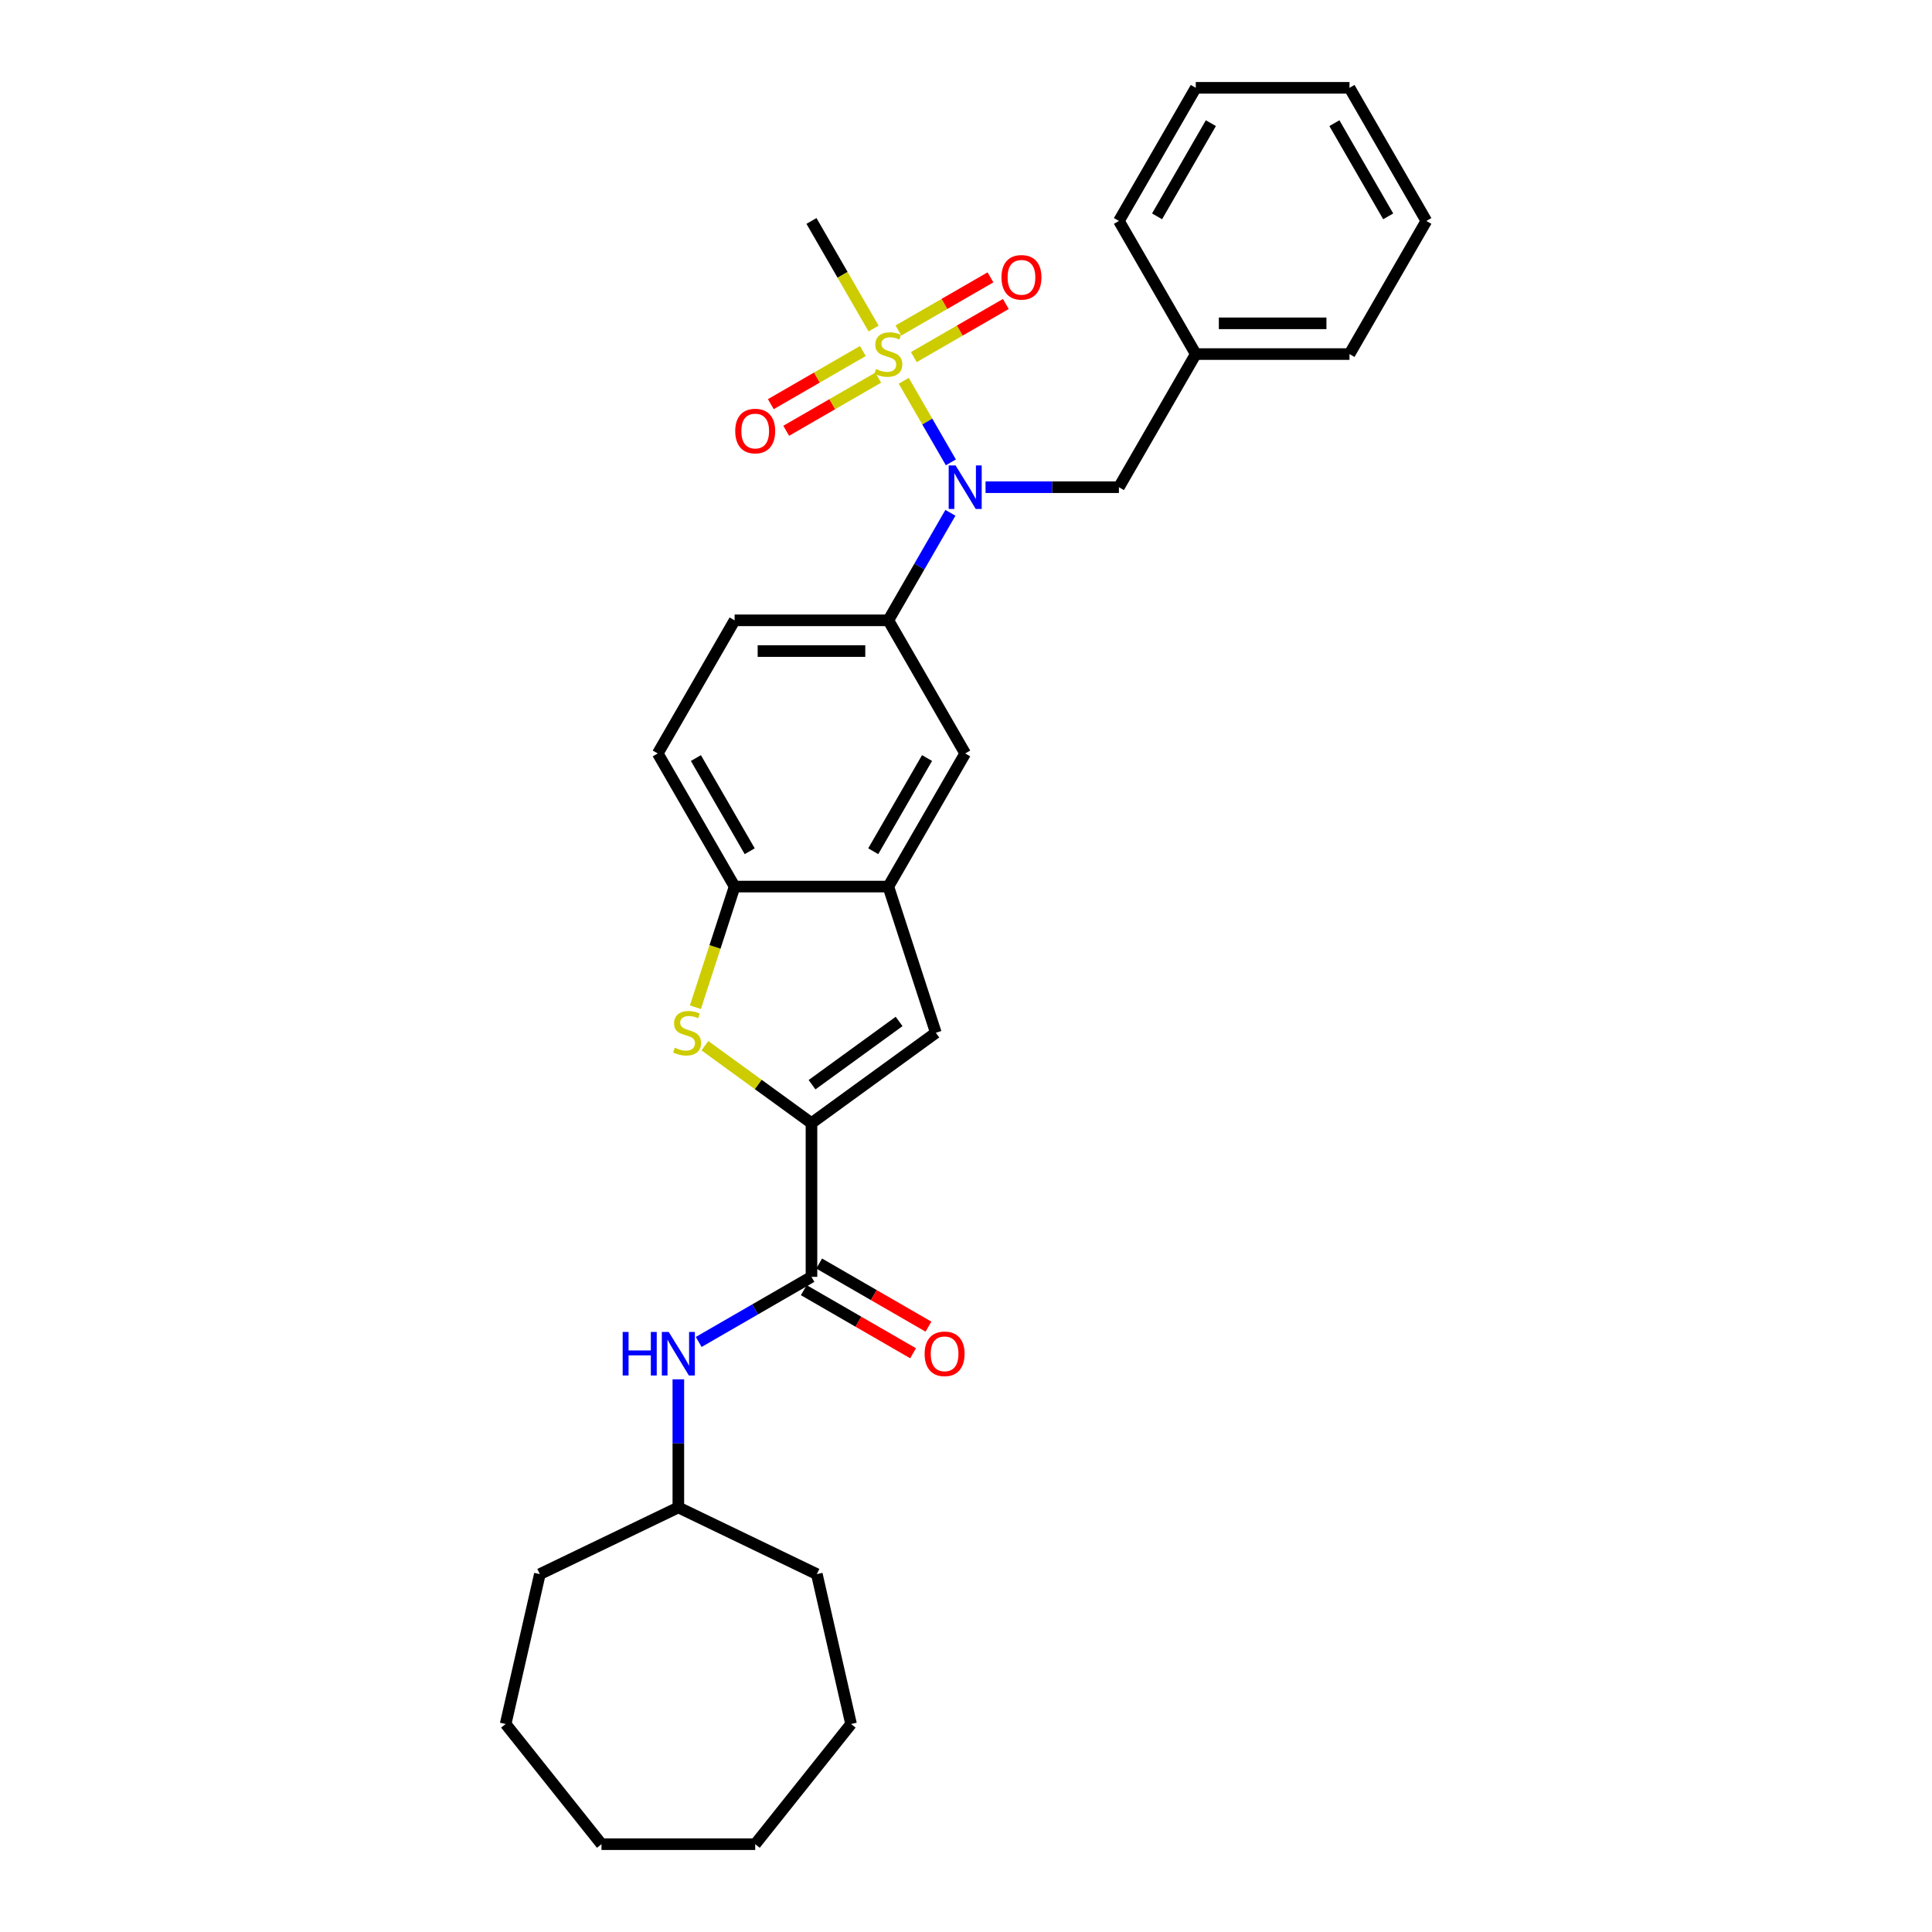 <?xml version='1.0' encoding='iso-8859-1'?>
<svg version='1.1' baseProfile='full'
              xmlns='http://www.w3.org/2000/svg'
                      xmlns:rdkit='http://www.rdkit.org/xml'
                      xmlns:xlink='http://www.w3.org/1999/xlink'
                  xml:space='preserve'
width='1000px' height='1000px' viewBox='0 0 1000 1000'>
<!-- END OF HEADER -->
<rect style='opacity:1.0;fill:#FFFFFF;stroke:none' width='1000' height='1000' x='0' y='0'> </rect>
<path class='bond-1' d='M 467.784,197.095 L 479.972,218.206' style='fill:none;fill-rule:evenodd;stroke:#CCCC00;stroke-width:6px;stroke-linecap:butt;stroke-linejoin:miter;stroke-opacity:1' />
<path class='bond-1' d='M 479.972,218.206 L 492.16,239.316' style='fill:none;fill-rule:evenodd;stroke:#0000FF;stroke-width:6px;stroke-linecap:butt;stroke-linejoin:miter;stroke-opacity:1' />
<path class='bond-10' d='M 446.608,181.696 L 422.795,195.444' style='fill:none;fill-rule:evenodd;stroke:#CCCC00;stroke-width:6px;stroke-linecap:butt;stroke-linejoin:miter;stroke-opacity:1' />
<path class='bond-10' d='M 422.795,195.444 L 398.982,209.192' style='fill:none;fill-rule:evenodd;stroke:#FF0000;stroke-width:6px;stroke-linecap:butt;stroke-linejoin:miter;stroke-opacity:1' />
<path class='bond-10' d='M 454.565,195.477 L 430.752,209.225' style='fill:none;fill-rule:evenodd;stroke:#CCCC00;stroke-width:6px;stroke-linecap:butt;stroke-linejoin:miter;stroke-opacity:1' />
<path class='bond-10' d='M 430.752,209.225 L 406.939,222.974' style='fill:none;fill-rule:evenodd;stroke:#FF0000;stroke-width:6px;stroke-linecap:butt;stroke-linejoin:miter;stroke-opacity:1' />
<path class='bond-11' d='M 472.992,184.838 L 496.805,171.089' style='fill:none;fill-rule:evenodd;stroke:#CCCC00;stroke-width:6px;stroke-linecap:butt;stroke-linejoin:miter;stroke-opacity:1' />
<path class='bond-11' d='M 496.805,171.089 L 520.618,157.341' style='fill:none;fill-rule:evenodd;stroke:#FF0000;stroke-width:6px;stroke-linecap:butt;stroke-linejoin:miter;stroke-opacity:1' />
<path class='bond-11' d='M 465.035,171.057 L 488.848,157.308' style='fill:none;fill-rule:evenodd;stroke:#CCCC00;stroke-width:6px;stroke-linecap:butt;stroke-linejoin:miter;stroke-opacity:1' />
<path class='bond-11' d='M 488.848,157.308 L 512.661,143.56' style='fill:none;fill-rule:evenodd;stroke:#FF0000;stroke-width:6px;stroke-linecap:butt;stroke-linejoin:miter;stroke-opacity:1' />
<path class='bond-16' d='M 452.165,170.043 L 436.091,142.202' style='fill:none;fill-rule:evenodd;stroke:#CCCC00;stroke-width:6px;stroke-linecap:butt;stroke-linejoin:miter;stroke-opacity:1' />
<path class='bond-16' d='M 436.091,142.202 L 420.017,114.361' style='fill:none;fill-rule:evenodd;stroke:#000000;stroke-width:6px;stroke-linecap:butt;stroke-linejoin:miter;stroke-opacity:1' />
<path class='bond-0' d='M 420.017,581.33 L 484.387,534.563' style='fill:none;fill-rule:evenodd;stroke:#000000;stroke-width:6px;stroke-linecap:butt;stroke-linejoin:miter;stroke-opacity:1' />
<path class='bond-0' d='M 420.319,561.441 L 465.378,528.704' style='fill:none;fill-rule:evenodd;stroke:#000000;stroke-width:6px;stroke-linecap:butt;stroke-linejoin:miter;stroke-opacity:1' />
<path class='bond-3' d='M 420.017,581.33 L 420.017,660.896' style='fill:none;fill-rule:evenodd;stroke:#000000;stroke-width:6px;stroke-linecap:butt;stroke-linejoin:miter;stroke-opacity:1' />
<path class='bond-32' d='M 420.017,581.33 L 392.439,561.294' style='fill:none;fill-rule:evenodd;stroke:#000000;stroke-width:6px;stroke-linecap:butt;stroke-linejoin:miter;stroke-opacity:1' />
<path class='bond-32' d='M 392.439,561.294 L 364.861,541.257' style='fill:none;fill-rule:evenodd;stroke:#CCCC00;stroke-width:6px;stroke-linecap:butt;stroke-linejoin:miter;stroke-opacity:1' />
<path class='bond-6' d='M 491.93,265.428 L 475.865,293.254' style='fill:none;fill-rule:evenodd;stroke:#0000FF;stroke-width:6px;stroke-linecap:butt;stroke-linejoin:miter;stroke-opacity:1' />
<path class='bond-6' d='M 475.865,293.254 L 459.8,321.079' style='fill:none;fill-rule:evenodd;stroke:#000000;stroke-width:6px;stroke-linecap:butt;stroke-linejoin:miter;stroke-opacity:1' />
<path class='bond-12' d='M 510.117,252.173 L 544.633,252.173' style='fill:none;fill-rule:evenodd;stroke:#0000FF;stroke-width:6px;stroke-linecap:butt;stroke-linejoin:miter;stroke-opacity:1' />
<path class='bond-12' d='M 544.633,252.173 L 579.149,252.173' style='fill:none;fill-rule:evenodd;stroke:#000000;stroke-width:6px;stroke-linecap:butt;stroke-linejoin:miter;stroke-opacity:1' />
<path class='bond-2' d='M 359.944,521.339 L 370.089,490.115' style='fill:none;fill-rule:evenodd;stroke:#CCCC00;stroke-width:6px;stroke-linecap:butt;stroke-linejoin:miter;stroke-opacity:1' />
<path class='bond-2' d='M 370.089,490.115 L 380.234,458.891' style='fill:none;fill-rule:evenodd;stroke:#000000;stroke-width:6px;stroke-linecap:butt;stroke-linejoin:miter;stroke-opacity:1' />
<path class='bond-8' d='M 420.017,660.896 L 390.831,677.747' style='fill:none;fill-rule:evenodd;stroke:#000000;stroke-width:6px;stroke-linecap:butt;stroke-linejoin:miter;stroke-opacity:1' />
<path class='bond-8' d='M 390.831,677.747 L 361.645,694.597' style='fill:none;fill-rule:evenodd;stroke:#0000FF;stroke-width:6px;stroke-linecap:butt;stroke-linejoin:miter;stroke-opacity:1' />
<path class='bond-13' d='M 416.039,667.787 L 444.325,684.118' style='fill:none;fill-rule:evenodd;stroke:#000000;stroke-width:6px;stroke-linecap:butt;stroke-linejoin:miter;stroke-opacity:1' />
<path class='bond-13' d='M 444.325,684.118 L 472.612,700.449' style='fill:none;fill-rule:evenodd;stroke:#FF0000;stroke-width:6px;stroke-linecap:butt;stroke-linejoin:miter;stroke-opacity:1' />
<path class='bond-13' d='M 423.995,654.006 L 452.282,670.337' style='fill:none;fill-rule:evenodd;stroke:#000000;stroke-width:6px;stroke-linecap:butt;stroke-linejoin:miter;stroke-opacity:1' />
<path class='bond-13' d='M 452.282,670.337 L 480.569,686.668' style='fill:none;fill-rule:evenodd;stroke:#FF0000;stroke-width:6px;stroke-linecap:butt;stroke-linejoin:miter;stroke-opacity:1' />
<path class='bond-4' d='M 484.387,534.563 L 459.8,458.891' style='fill:none;fill-rule:evenodd;stroke:#000000;stroke-width:6px;stroke-linecap:butt;stroke-linejoin:miter;stroke-opacity:1' />
<path class='bond-5' d='M 459.8,458.891 L 499.583,389.985' style='fill:none;fill-rule:evenodd;stroke:#000000;stroke-width:6px;stroke-linecap:butt;stroke-linejoin:miter;stroke-opacity:1' />
<path class='bond-5' d='M 451.986,440.598 L 479.834,392.364' style='fill:none;fill-rule:evenodd;stroke:#000000;stroke-width:6px;stroke-linecap:butt;stroke-linejoin:miter;stroke-opacity:1' />
<path class='bond-30' d='M 459.8,458.891 L 380.234,458.891' style='fill:none;fill-rule:evenodd;stroke:#000000;stroke-width:6px;stroke-linecap:butt;stroke-linejoin:miter;stroke-opacity:1' />
<path class='bond-9' d='M 459.8,321.079 L 499.583,389.985' style='fill:none;fill-rule:evenodd;stroke:#000000;stroke-width:6px;stroke-linecap:butt;stroke-linejoin:miter;stroke-opacity:1' />
<path class='bond-14' d='M 459.8,321.079 L 380.234,321.079' style='fill:none;fill-rule:evenodd;stroke:#000000;stroke-width:6px;stroke-linecap:butt;stroke-linejoin:miter;stroke-opacity:1' />
<path class='bond-14' d='M 447.865,336.992 L 392.169,336.992' style='fill:none;fill-rule:evenodd;stroke:#000000;stroke-width:6px;stroke-linecap:butt;stroke-linejoin:miter;stroke-opacity:1' />
<path class='bond-7' d='M 380.234,458.891 L 340.451,389.985' style='fill:none;fill-rule:evenodd;stroke:#000000;stroke-width:6px;stroke-linecap:butt;stroke-linejoin:miter;stroke-opacity:1' />
<path class='bond-7' d='M 388.048,440.598 L 360.2,392.364' style='fill:none;fill-rule:evenodd;stroke:#000000;stroke-width:6px;stroke-linecap:butt;stroke-linejoin:miter;stroke-opacity:1' />
<path class='bond-17' d='M 351.111,713.935 L 351.111,747.09' style='fill:none;fill-rule:evenodd;stroke:#0000FF;stroke-width:6px;stroke-linecap:butt;stroke-linejoin:miter;stroke-opacity:1' />
<path class='bond-17' d='M 351.111,747.09 L 351.111,780.245' style='fill:none;fill-rule:evenodd;stroke:#000000;stroke-width:6px;stroke-linecap:butt;stroke-linejoin:miter;stroke-opacity:1' />
<path class='bond-18' d='M 579.149,252.173 L 618.932,183.267' style='fill:none;fill-rule:evenodd;stroke:#000000;stroke-width:6px;stroke-linecap:butt;stroke-linejoin:miter;stroke-opacity:1' />
<path class='bond-15' d='M 380.234,321.079 L 340.451,389.985' style='fill:none;fill-rule:evenodd;stroke:#000000;stroke-width:6px;stroke-linecap:butt;stroke-linejoin:miter;stroke-opacity:1' />
<path class='bond-21' d='M 351.111,780.245 L 422.797,814.767' style='fill:none;fill-rule:evenodd;stroke:#000000;stroke-width:6px;stroke-linecap:butt;stroke-linejoin:miter;stroke-opacity:1' />
<path class='bond-22' d='M 351.111,780.245 L 279.425,814.767' style='fill:none;fill-rule:evenodd;stroke:#000000;stroke-width:6px;stroke-linecap:butt;stroke-linejoin:miter;stroke-opacity:1' />
<path class='bond-19' d='M 618.932,183.267 L 698.498,183.267' style='fill:none;fill-rule:evenodd;stroke:#000000;stroke-width:6px;stroke-linecap:butt;stroke-linejoin:miter;stroke-opacity:1' />
<path class='bond-19' d='M 630.867,167.354 L 686.563,167.354' style='fill:none;fill-rule:evenodd;stroke:#000000;stroke-width:6px;stroke-linecap:butt;stroke-linejoin:miter;stroke-opacity:1' />
<path class='bond-20' d='M 618.932,183.267 L 579.149,114.361' style='fill:none;fill-rule:evenodd;stroke:#000000;stroke-width:6px;stroke-linecap:butt;stroke-linejoin:miter;stroke-opacity:1' />
<path class='bond-24' d='M 698.498,183.267 L 738.281,114.361' style='fill:none;fill-rule:evenodd;stroke:#000000;stroke-width:6px;stroke-linecap:butt;stroke-linejoin:miter;stroke-opacity:1' />
<path class='bond-23' d='M 579.149,114.361 L 618.932,45.455' style='fill:none;fill-rule:evenodd;stroke:#000000;stroke-width:6px;stroke-linecap:butt;stroke-linejoin:miter;stroke-opacity:1' />
<path class='bond-23' d='M 598.897,111.981 L 626.745,63.747' style='fill:none;fill-rule:evenodd;stroke:#000000;stroke-width:6px;stroke-linecap:butt;stroke-linejoin:miter;stroke-opacity:1' />
<path class='bond-26' d='M 422.797,814.767 L 440.502,892.338' style='fill:none;fill-rule:evenodd;stroke:#000000;stroke-width:6px;stroke-linecap:butt;stroke-linejoin:miter;stroke-opacity:1' />
<path class='bond-25' d='M 279.425,814.767 L 261.719,892.338' style='fill:none;fill-rule:evenodd;stroke:#000000;stroke-width:6px;stroke-linecap:butt;stroke-linejoin:miter;stroke-opacity:1' />
<path class='bond-27' d='M 618.932,45.455 L 698.498,45.455' style='fill:none;fill-rule:evenodd;stroke:#000000;stroke-width:6px;stroke-linecap:butt;stroke-linejoin:miter;stroke-opacity:1' />
<path class='bond-31' d='M 738.281,114.361 L 698.498,45.455' style='fill:none;fill-rule:evenodd;stroke:#000000;stroke-width:6px;stroke-linecap:butt;stroke-linejoin:miter;stroke-opacity:1' />
<path class='bond-31' d='M 718.532,111.981 L 690.684,63.747' style='fill:none;fill-rule:evenodd;stroke:#000000;stroke-width:6px;stroke-linecap:butt;stroke-linejoin:miter;stroke-opacity:1' />
<path class='bond-29' d='M 261.719,892.338 L 311.328,954.545' style='fill:none;fill-rule:evenodd;stroke:#000000;stroke-width:6px;stroke-linecap:butt;stroke-linejoin:miter;stroke-opacity:1' />
<path class='bond-28' d='M 440.502,892.338 L 390.894,954.545' style='fill:none;fill-rule:evenodd;stroke:#000000;stroke-width:6px;stroke-linecap:butt;stroke-linejoin:miter;stroke-opacity:1' />
<path class='bond-33' d='M 390.894,954.545 L 311.328,954.545' style='fill:none;fill-rule:evenodd;stroke:#000000;stroke-width:6px;stroke-linecap:butt;stroke-linejoin:miter;stroke-opacity:1' />
<path  class='atom-0' d='M 453.435 191
Q 453.689 191.096, 454.74 191.542
Q 455.79 191.987, 456.936 192.274
Q 458.113 192.528, 459.259 192.528
Q 461.391 192.528, 462.632 191.51
Q 463.874 190.459, 463.874 188.645
Q 463.874 187.404, 463.237 186.64
Q 462.632 185.876, 461.678 185.463
Q 460.723 185.049, 459.132 184.572
Q 457.127 183.967, 455.917 183.394
Q 454.74 182.821, 453.88 181.612
Q 453.053 180.402, 453.053 178.365
Q 453.053 175.533, 454.962 173.782
Q 456.904 172.032, 460.723 172.032
Q 463.333 172.032, 466.293 173.273
L 465.561 175.724
Q 462.855 174.61, 460.818 174.61
Q 458.622 174.61, 457.413 175.533
Q 456.204 176.424, 456.235 177.984
Q 456.235 179.193, 456.84 179.925
Q 457.477 180.657, 458.368 181.071
Q 459.291 181.484, 460.818 181.962
Q 462.855 182.598, 464.065 183.235
Q 465.274 183.871, 466.133 185.176
Q 467.025 186.449, 467.025 188.645
Q 467.025 191.764, 464.924 193.451
Q 462.855 195.106, 459.386 195.106
Q 457.381 195.106, 455.853 194.661
Q 454.358 194.247, 452.575 193.515
L 453.435 191
' fill='#CCCC00'/>
<path  class='atom-2' d='M 494.602 240.906
L 501.986 252.841
Q 502.718 254.019, 503.895 256.151
Q 505.073 258.283, 505.137 258.411
L 505.137 240.906
L 508.128 240.906
L 508.128 263.439
L 505.041 263.439
L 497.116 250.39
Q 496.193 248.863, 495.207 247.112
Q 494.252 245.362, 493.966 244.821
L 493.966 263.439
L 491.038 263.439
L 491.038 240.906
L 494.602 240.906
' fill='#0000FF'/>
<path  class='atom-3' d='M 349.282 542.296
Q 349.536 542.392, 350.586 542.837
Q 351.637 543.283, 352.782 543.57
Q 353.96 543.824, 355.106 543.824
Q 357.238 543.824, 358.479 542.806
Q 359.721 541.755, 359.721 539.941
Q 359.721 538.7, 359.084 537.936
Q 358.479 537.172, 357.525 536.759
Q 356.57 536.345, 354.978 535.868
Q 352.973 535.263, 351.764 534.69
Q 350.586 534.117, 349.727 532.908
Q 348.9 531.698, 348.9 529.661
Q 348.9 526.829, 350.809 525.078
Q 352.751 523.328, 356.57 523.328
Q 359.18 523.328, 362.139 524.569
L 361.407 527.02
Q 358.702 525.906, 356.665 525.906
Q 354.469 525.906, 353.26 526.829
Q 352.05 527.72, 352.082 529.279
Q 352.082 530.489, 352.687 531.221
Q 353.324 531.953, 354.215 532.367
Q 355.138 532.78, 356.665 533.258
Q 358.702 533.894, 359.912 534.531
Q 361.121 535.167, 361.98 536.472
Q 362.871 537.745, 362.871 539.941
Q 362.871 543.06, 360.771 544.747
Q 358.702 546.402, 355.233 546.402
Q 353.228 546.402, 351.7 545.956
Q 350.205 545.543, 348.422 544.811
L 349.282 542.296
' fill='#CCCC00'/>
<path  class='atom-9' d='M 322.292 689.413
L 325.347 689.413
L 325.347 698.992
L 336.869 698.992
L 336.869 689.413
L 339.924 689.413
L 339.924 711.946
L 336.869 711.946
L 336.869 701.538
L 325.347 701.538
L 325.347 711.946
L 322.292 711.946
L 322.292 689.413
' fill='#0000FF'/>
<path  class='atom-9' d='M 346.13 689.413
L 353.514 701.347
Q 354.246 702.525, 355.423 704.657
Q 356.601 706.79, 356.665 706.917
L 356.665 689.413
L 359.656 689.413
L 359.656 711.946
L 356.569 711.946
L 348.644 698.897
Q 347.721 697.369, 346.735 695.619
Q 345.78 693.868, 345.494 693.327
L 345.494 711.946
L 342.566 711.946
L 342.566 689.413
L 346.13 689.413
' fill='#0000FF'/>
<path  class='atom-11' d='M 380.55 223.113
Q 380.55 217.703, 383.224 214.679
Q 385.897 211.656, 390.894 211.656
Q 395.891 211.656, 398.564 214.679
Q 401.237 217.703, 401.237 223.113
Q 401.237 228.587, 398.532 231.706
Q 395.827 234.794, 390.894 234.794
Q 385.929 234.794, 383.224 231.706
Q 380.55 228.619, 380.55 223.113
M 390.894 232.247
Q 394.331 232.247, 396.177 229.956
Q 398.055 227.633, 398.055 223.113
Q 398.055 218.689, 396.177 216.462
Q 394.331 214.202, 390.894 214.202
Q 387.457 214.202, 385.579 216.43
Q 383.733 218.658, 383.733 223.113
Q 383.733 227.664, 385.579 229.956
Q 387.457 232.247, 390.894 232.247
' fill='#FF0000'/>
<path  class='atom-12' d='M 518.362 143.547
Q 518.362 138.137, 521.036 135.113
Q 523.709 132.09, 528.706 132.09
Q 533.703 132.09, 536.376 135.113
Q 539.05 138.137, 539.05 143.547
Q 539.05 149.022, 536.344 152.141
Q 533.639 155.228, 528.706 155.228
Q 523.741 155.228, 521.036 152.141
Q 518.362 149.053, 518.362 143.547
M 528.706 152.682
Q 532.143 152.682, 533.989 150.39
Q 535.867 148.067, 535.867 143.547
Q 535.867 139.124, 533.989 136.896
Q 532.143 134.636, 528.706 134.636
Q 525.269 134.636, 523.391 136.864
Q 521.545 139.092, 521.545 143.547
Q 521.545 148.099, 523.391 150.39
Q 525.269 152.682, 528.706 152.682
' fill='#FF0000'/>
<path  class='atom-14' d='M 478.58 700.743
Q 478.58 695.332, 481.253 692.309
Q 483.926 689.285, 488.923 689.285
Q 493.92 689.285, 496.593 692.309
Q 499.267 695.332, 499.267 700.743
Q 499.267 706.217, 496.561 709.336
Q 493.856 712.423, 488.923 712.423
Q 483.958 712.423, 481.253 709.336
Q 478.58 706.249, 478.58 700.743
M 488.923 709.877
Q 492.36 709.877, 494.206 707.585
Q 496.084 705.262, 496.084 700.743
Q 496.084 696.319, 494.206 694.091
Q 492.36 691.831, 488.923 691.831
Q 485.486 691.831, 483.608 694.059
Q 481.762 696.287, 481.762 700.743
Q 481.762 705.294, 483.608 707.585
Q 485.486 709.877, 488.923 709.877
' fill='#FF0000'/>
</svg>
